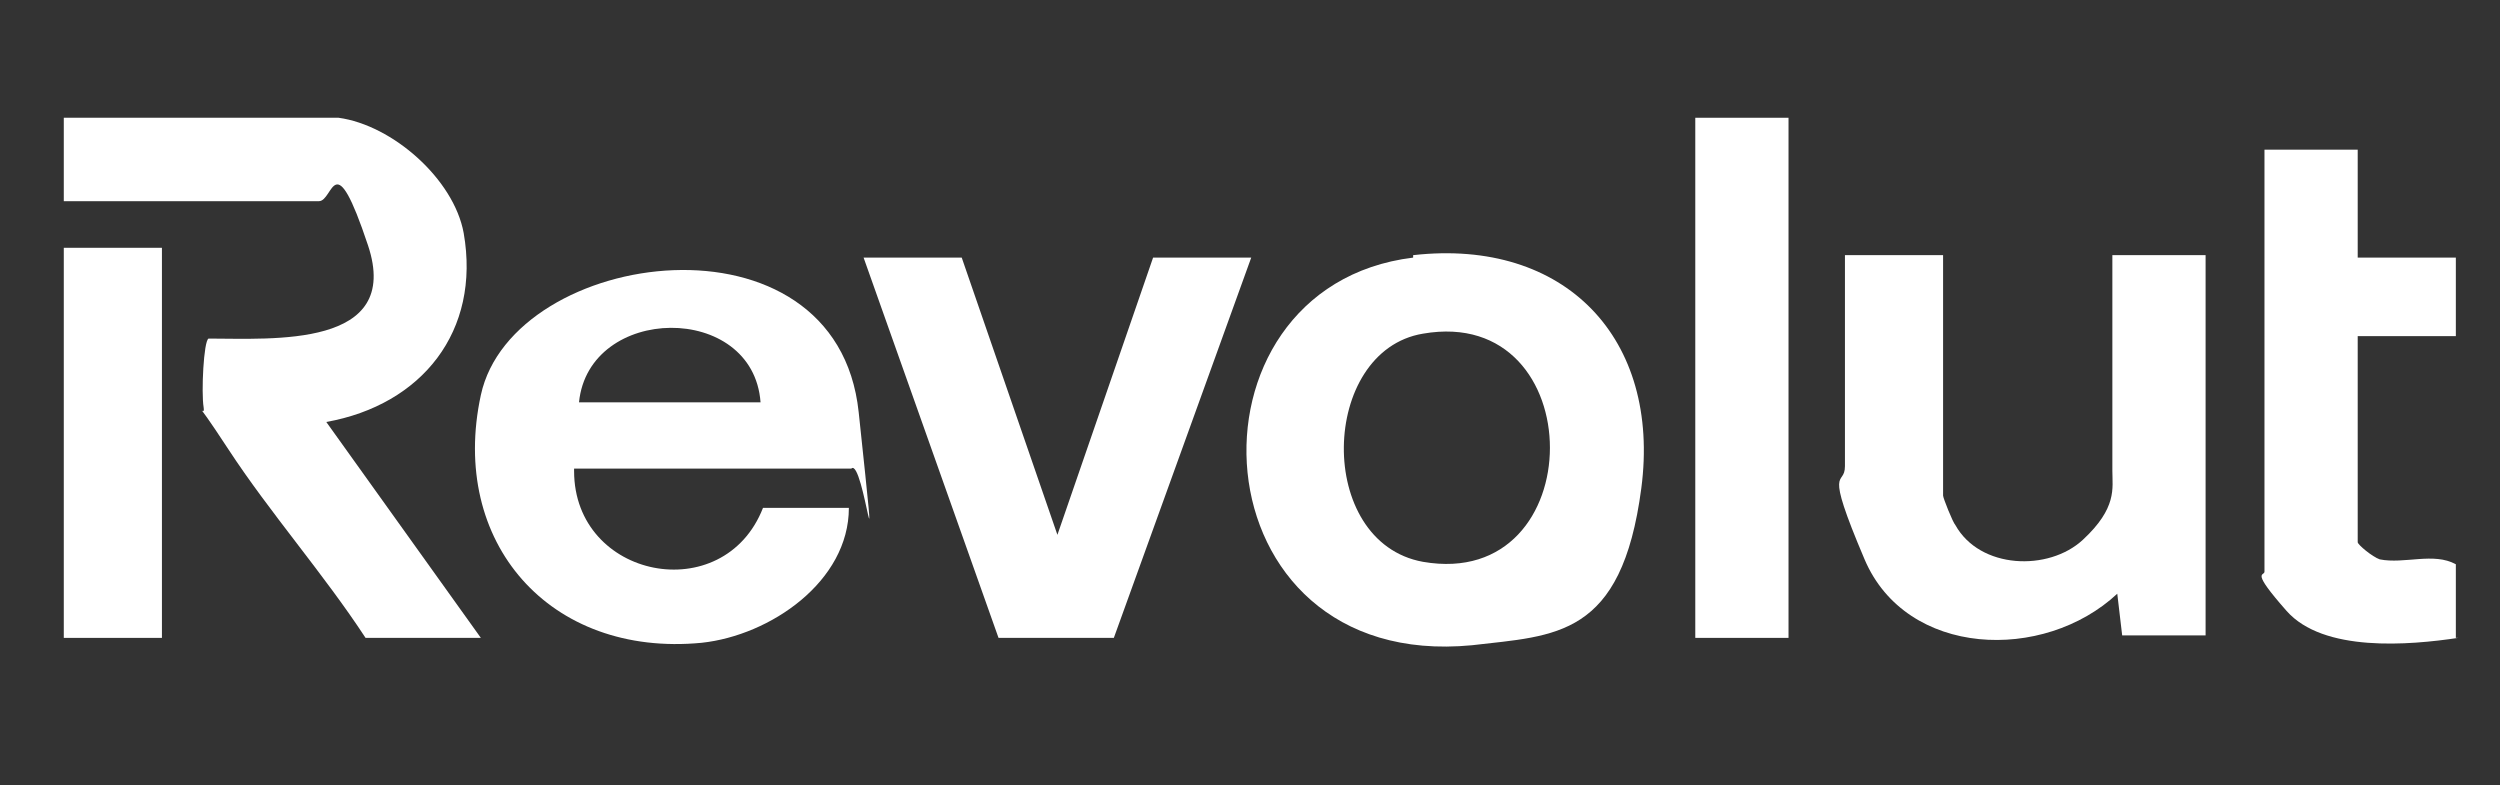 <?xml version="1.0" encoding="utf-8"?>
<svg xmlns="http://www.w3.org/2000/svg" id="Layer_1" version="1.1" viewBox="0 0 101.9 32">
  
  <rect x="0" y="0" width="101.9" height="32" fill="#333333" stroke="none"/>
  
  <defs>
    <style>
      .st0 {
        fill: #fff;
      }
    </style>
  </defs>
  <path class="st0" d="M13.8,4.8c2.2.3,4.7,2.5,5.1,4.7.7,4-1.7,7-5.6,7.7l6.3,8.8h-4.7c-1.7-2.6-3.9-5.1-5.6-7.7s-.9-1.1-1-1.7,0-2.7.2-2.8c2.6,0,7.9.4,6.5-3.8s-1.4-1.8-2-1.8H2.6v-3.4h11.2Z"/>
  <path class="st0" d="M100.2,26c-2,.3-5.5.6-7-1.1s-.9-1.4-.9-1.6V6.1h3.8v4.4h4v3.2h-4v8.4c0,.1.6.6.9.7,1,.2,2.2-.3,3.1.2v3Z"/>
  <rect class="st0" height="21.2" width="3.8" x="69.1" y="4.8"/>
  <path class="st0" d="M23.4,19.2c0,4.4,6.1,5.6,7.7,1.5h3.5c0,3-3.2,5.2-6,5.5-6.2.6-10.3-4.1-9-10.1s14.5-7.8,15.4.7.2,1.8-.3,2.3h-11.3ZM31,16.4c-.3-4.1-7-4-7.4,0h7.4Z"/>
  <path class="st0" d="M57.6,10.4c6.2-.7,10.1,3.4,9.3,9.5s-3.5,6-6.9,6.4c-11.4,1.1-12.2-14.6-2.4-15.8ZM58,13.6c-4.2.7-4.4,8.5,0,9.3,6.9,1.2,6.9-10.5,0-9.3Z"/>
  <path class="st0" d="M79.2,10.5v9.7c0,.1.4,1.1.5,1.2,1,1.8,3.8,1.9,5.2.6s1.2-2.1,1.2-2.8v-8.8h3.8v15.5h-3.4l-.2-1.7c-3,2.8-8.6,2.6-10.3-1.4s-.8-2.9-.8-3.8v-8.6h4Z"/>
  <polygon class="st0" points="39.2 10.5 43.1 21.8 47 10.5 51 10.5 45.4 26 40.7 26 35.2 10.5 39.2 10.5"/>
  <rect class="st0" height="15.9" width="4" x="2.6" y="10.1"/>
</svg>